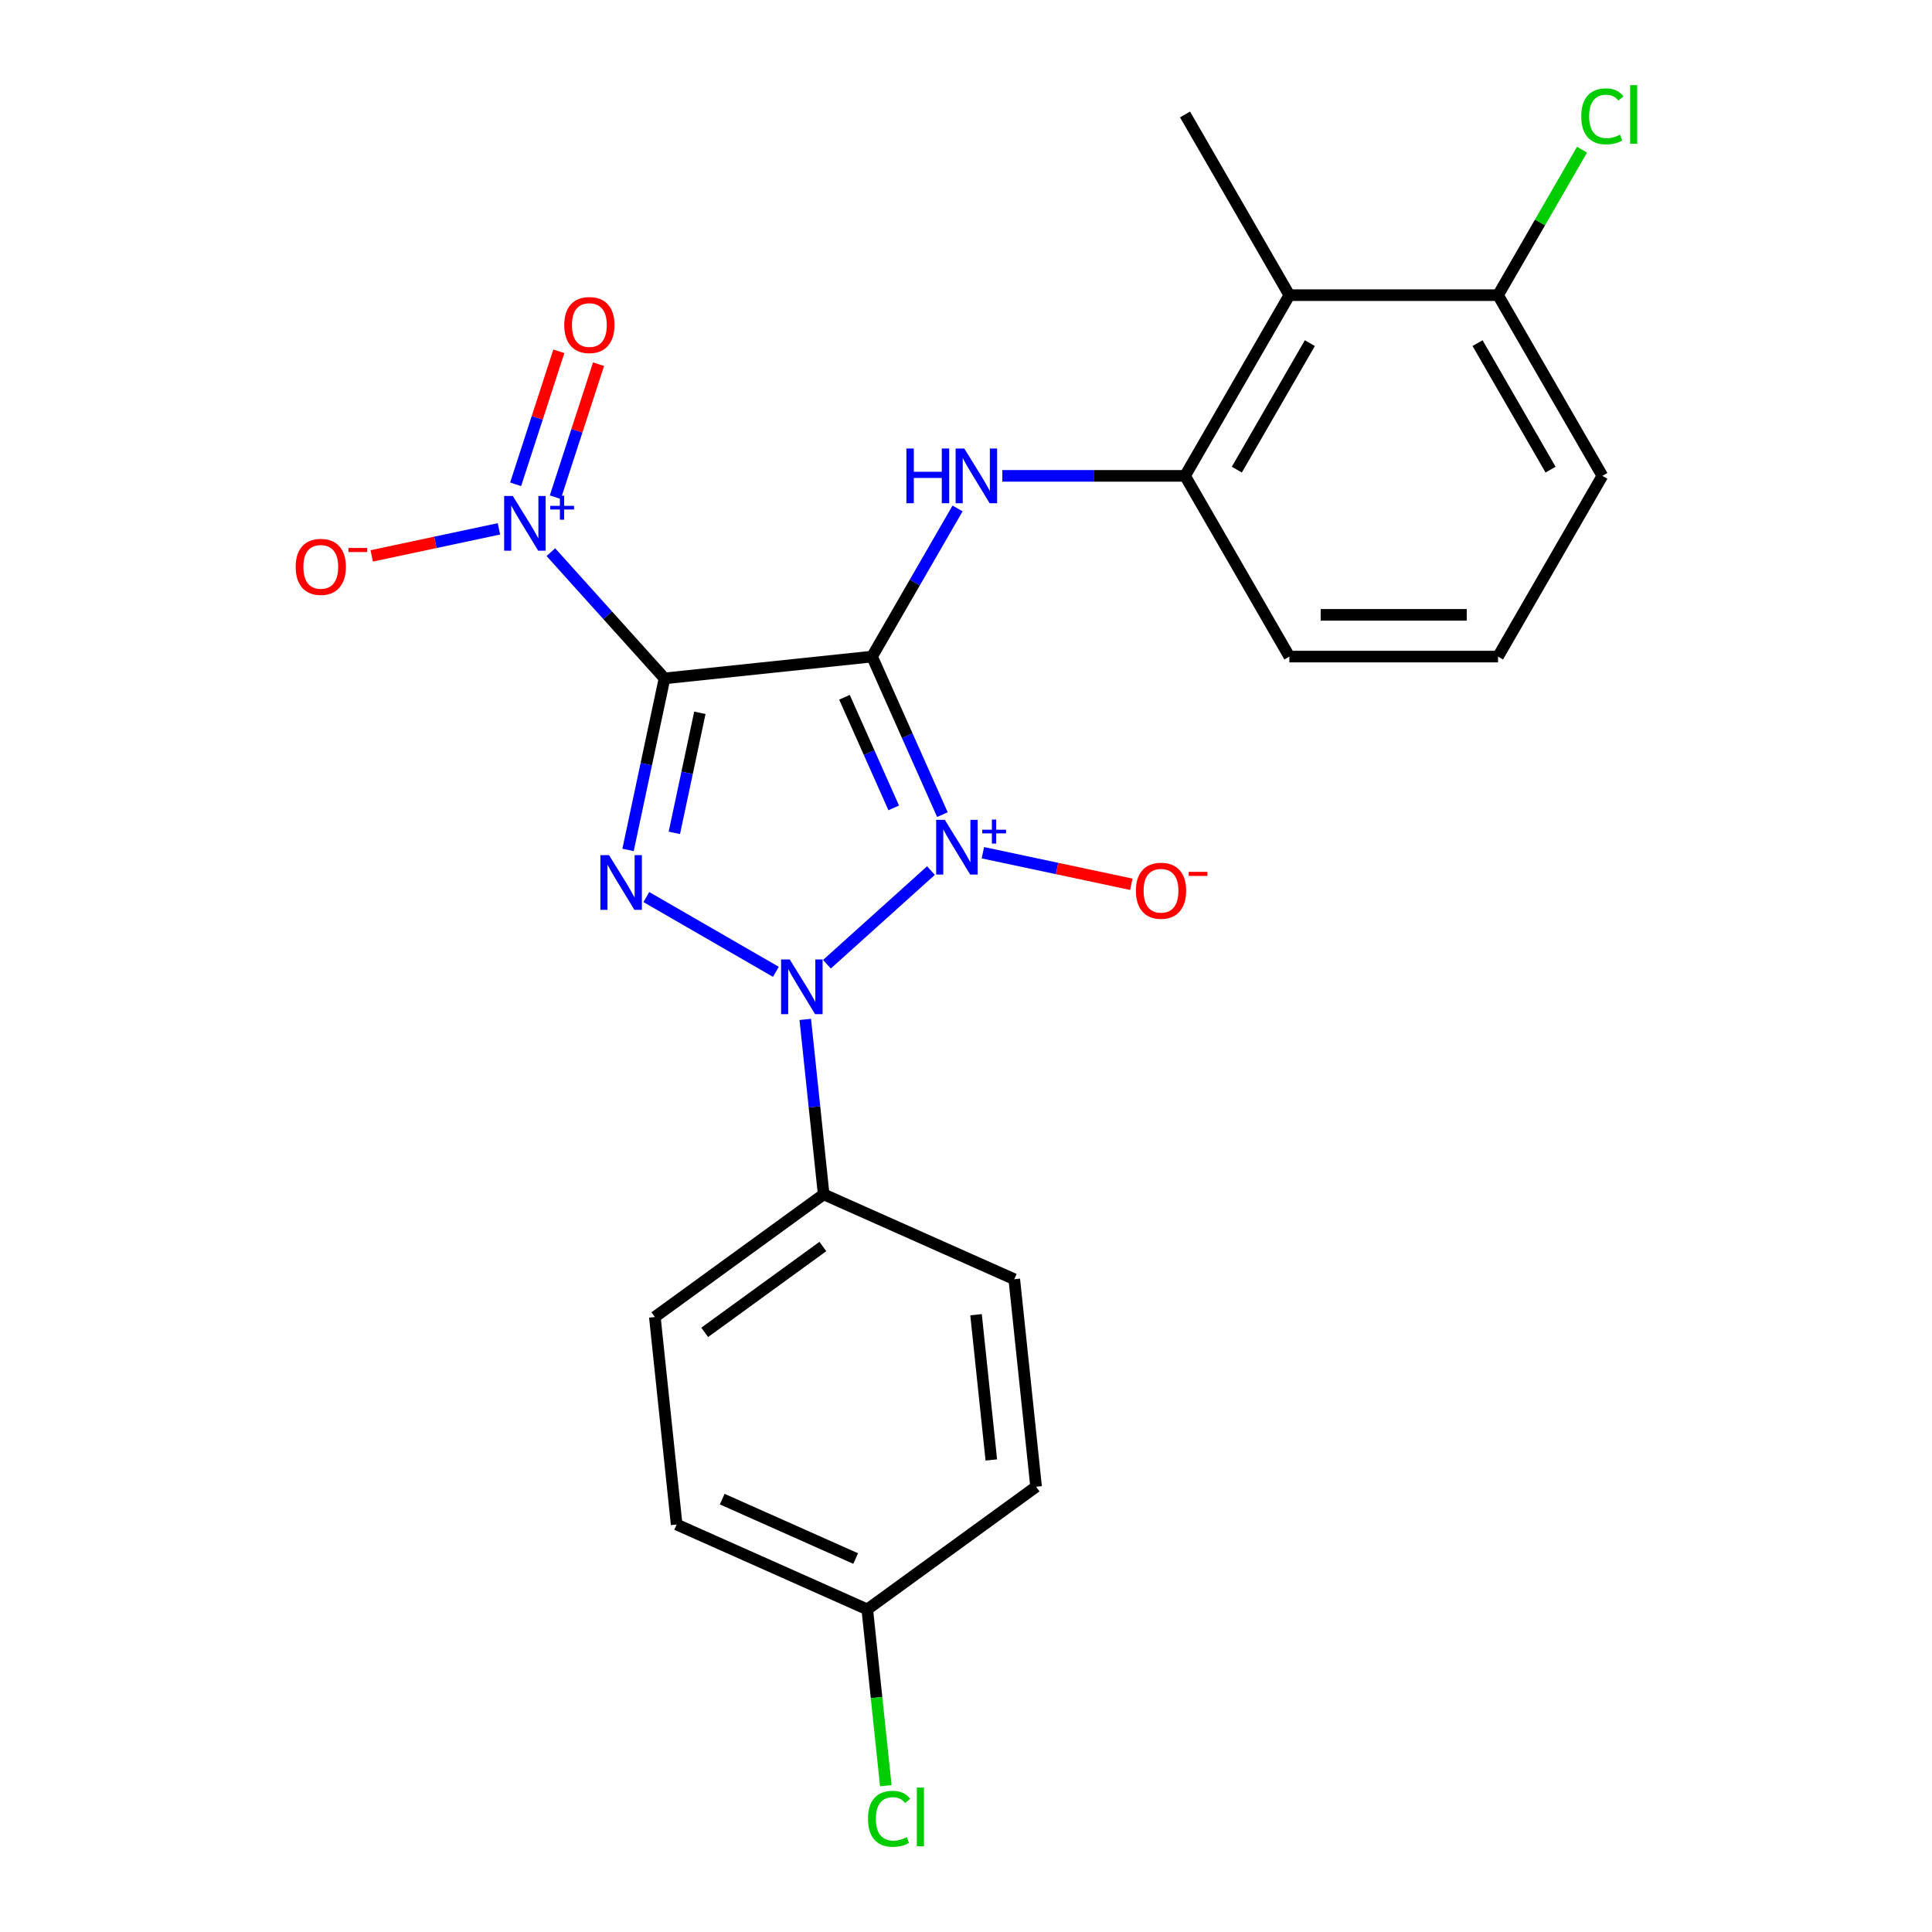<?xml version='1.0' encoding='iso-8859-1'?>
<svg version='1.1' baseProfile='full'
              xmlns='http://www.w3.org/2000/svg'
                      xmlns:rdkit='http://www.rdkit.org/xml'
                      xmlns:xlink='http://www.w3.org/1999/xlink'
                  xml:space='preserve'
width='1000px' height='1000px' viewBox='0 0 1000 1000'>
<!-- END OF HEADER -->
<rect style='opacity:1.0;fill:#FFFFFF;stroke:none' width='1000' height='1000' x='0' y='0'> </rect>
<path class='bond-0' d='M 487.789,421.652 L 469.578,380.748' style='fill:none;fill-rule:evenodd;stroke:#0000FF;stroke-width:6px;stroke-linecap:butt;stroke-linejoin:miter;stroke-opacity:1' />
<path class='bond-0' d='M 469.578,380.748 L 451.367,339.845' style='fill:none;fill-rule:evenodd;stroke:#000000;stroke-width:6px;stroke-linecap:butt;stroke-linejoin:miter;stroke-opacity:1' />
<path class='bond-0' d='M 462.592,418.167 L 449.845,389.534' style='fill:none;fill-rule:evenodd;stroke:#0000FF;stroke-width:6px;stroke-linecap:butt;stroke-linejoin:miter;stroke-opacity:1' />
<path class='bond-0' d='M 449.845,389.534 L 437.097,360.902' style='fill:none;fill-rule:evenodd;stroke:#000000;stroke-width:6px;stroke-linecap:butt;stroke-linejoin:miter;stroke-opacity:1' />
<path class='bond-2' d='M 481.856,450.613 L 428.021,499.086' style='fill:none;fill-rule:evenodd;stroke:#0000FF;stroke-width:6px;stroke-linecap:butt;stroke-linejoin:miter;stroke-opacity:1' />
<path class='bond-7' d='M 508.736,441.369 L 547.16,449.536' style='fill:none;fill-rule:evenodd;stroke:#0000FF;stroke-width:6px;stroke-linecap:butt;stroke-linejoin:miter;stroke-opacity:1' />
<path class='bond-7' d='M 547.16,449.536 L 585.583,457.703' style='fill:none;fill-rule:evenodd;stroke:#FF0000;stroke-width:6px;stroke-linecap:butt;stroke-linejoin:miter;stroke-opacity:1' />
<path class='bond-1' d='M 451.367,339.845 L 343.954,351.135' style='fill:none;fill-rule:evenodd;stroke:#000000;stroke-width:6px;stroke-linecap:butt;stroke-linejoin:miter;stroke-opacity:1' />
<path class='bond-5' d='M 451.367,339.845 L 473.501,301.508' style='fill:none;fill-rule:evenodd;stroke:#000000;stroke-width:6px;stroke-linecap:butt;stroke-linejoin:miter;stroke-opacity:1' />
<path class='bond-5' d='M 473.501,301.508 L 495.635,263.171' style='fill:none;fill-rule:evenodd;stroke:#0000FF;stroke-width:6px;stroke-linecap:butt;stroke-linejoin:miter;stroke-opacity:1' />
<path class='bond-4' d='M 343.954,351.135 L 314.54,318.467' style='fill:none;fill-rule:evenodd;stroke:#000000;stroke-width:6px;stroke-linecap:butt;stroke-linejoin:miter;stroke-opacity:1' />
<path class='bond-4' d='M 314.54,318.467 L 285.125,285.799' style='fill:none;fill-rule:evenodd;stroke:#0000FF;stroke-width:6px;stroke-linecap:butt;stroke-linejoin:miter;stroke-opacity:1' />
<path class='bond-24' d='M 343.954,351.135 L 334.518,395.527' style='fill:none;fill-rule:evenodd;stroke:#000000;stroke-width:6px;stroke-linecap:butt;stroke-linejoin:miter;stroke-opacity:1' />
<path class='bond-24' d='M 334.518,395.527 L 325.082,439.919' style='fill:none;fill-rule:evenodd;stroke:#0000FF;stroke-width:6px;stroke-linecap:butt;stroke-linejoin:miter;stroke-opacity:1' />
<path class='bond-24' d='M 362.252,368.943 L 355.647,400.018' style='fill:none;fill-rule:evenodd;stroke:#000000;stroke-width:6px;stroke-linecap:butt;stroke-linejoin:miter;stroke-opacity:1' />
<path class='bond-24' d='M 355.647,400.018 L 349.042,431.092' style='fill:none;fill-rule:evenodd;stroke:#0000FF;stroke-width:6px;stroke-linecap:butt;stroke-linejoin:miter;stroke-opacity:1' />
<path class='bond-3' d='M 401.593,503.021 L 334.551,464.314' style='fill:none;fill-rule:evenodd;stroke:#0000FF;stroke-width:6px;stroke-linecap:butt;stroke-linejoin:miter;stroke-opacity:1' />
<path class='bond-9' d='M 416.805,527.641 L 421.564,572.917' style='fill:none;fill-rule:evenodd;stroke:#0000FF;stroke-width:6px;stroke-linecap:butt;stroke-linejoin:miter;stroke-opacity:1' />
<path class='bond-9' d='M 421.564,572.917 L 426.323,618.193' style='fill:none;fill-rule:evenodd;stroke:#000000;stroke-width:6px;stroke-linecap:butt;stroke-linejoin:miter;stroke-opacity:1' />
<path class='bond-10' d='M 258.245,273.729 L 225.326,280.726' style='fill:none;fill-rule:evenodd;stroke:#0000FF;stroke-width:6px;stroke-linecap:butt;stroke-linejoin:miter;stroke-opacity:1' />
<path class='bond-10' d='M 225.326,280.726 L 192.406,287.723' style='fill:none;fill-rule:evenodd;stroke:#FF0000;stroke-width:6px;stroke-linecap:butt;stroke-linejoin:miter;stroke-opacity:1' />
<path class='bond-11' d='M 287.435,257.349 L 298.619,222.929' style='fill:none;fill-rule:evenodd;stroke:#0000FF;stroke-width:6px;stroke-linecap:butt;stroke-linejoin:miter;stroke-opacity:1' />
<path class='bond-11' d='M 298.619,222.929 L 309.803,188.508' style='fill:none;fill-rule:evenodd;stroke:#FF0000;stroke-width:6px;stroke-linecap:butt;stroke-linejoin:miter;stroke-opacity:1' />
<path class='bond-11' d='M 266.891,250.674 L 278.075,216.254' style='fill:none;fill-rule:evenodd;stroke:#0000FF;stroke-width:6px;stroke-linecap:butt;stroke-linejoin:miter;stroke-opacity:1' />
<path class='bond-11' d='M 278.075,216.254 L 289.259,181.833' style='fill:none;fill-rule:evenodd;stroke:#FF0000;stroke-width:6px;stroke-linecap:butt;stroke-linejoin:miter;stroke-opacity:1' />
<path class='bond-6' d='M 518.809,246.311 L 566.091,246.311' style='fill:none;fill-rule:evenodd;stroke:#0000FF;stroke-width:6px;stroke-linecap:butt;stroke-linejoin:miter;stroke-opacity:1' />
<path class='bond-6' d='M 566.091,246.311 L 613.373,246.311' style='fill:none;fill-rule:evenodd;stroke:#000000;stroke-width:6px;stroke-linecap:butt;stroke-linejoin:miter;stroke-opacity:1' />
<path class='bond-8' d='M 613.373,246.311 L 667.375,152.776' style='fill:none;fill-rule:evenodd;stroke:#000000;stroke-width:6px;stroke-linecap:butt;stroke-linejoin:miter;stroke-opacity:1' />
<path class='bond-8' d='M 640.18,243.081 L 677.982,177.607' style='fill:none;fill-rule:evenodd;stroke:#000000;stroke-width:6px;stroke-linecap:butt;stroke-linejoin:miter;stroke-opacity:1' />
<path class='bond-20' d='M 613.373,246.311 L 667.375,339.845' style='fill:none;fill-rule:evenodd;stroke:#000000;stroke-width:6px;stroke-linecap:butt;stroke-linejoin:miter;stroke-opacity:1' />
<path class='bond-12' d='M 667.375,152.776 L 775.379,152.776' style='fill:none;fill-rule:evenodd;stroke:#000000;stroke-width:6px;stroke-linecap:butt;stroke-linejoin:miter;stroke-opacity:1' />
<path class='bond-21' d='M 667.375,152.776 L 613.373,59.242' style='fill:none;fill-rule:evenodd;stroke:#000000;stroke-width:6px;stroke-linecap:butt;stroke-linejoin:miter;stroke-opacity:1' />
<path class='bond-13' d='M 426.323,618.193 L 338.945,681.677' style='fill:none;fill-rule:evenodd;stroke:#000000;stroke-width:6px;stroke-linecap:butt;stroke-linejoin:miter;stroke-opacity:1' />
<path class='bond-13' d='M 425.913,645.191 L 364.749,689.63' style='fill:none;fill-rule:evenodd;stroke:#000000;stroke-width:6px;stroke-linecap:butt;stroke-linejoin:miter;stroke-opacity:1' />
<path class='bond-14' d='M 426.323,618.193 L 524.989,662.123' style='fill:none;fill-rule:evenodd;stroke:#000000;stroke-width:6px;stroke-linecap:butt;stroke-linejoin:miter;stroke-opacity:1' />
<path class='bond-16' d='M 775.379,152.776 L 797.115,115.129' style='fill:none;fill-rule:evenodd;stroke:#000000;stroke-width:6px;stroke-linecap:butt;stroke-linejoin:miter;stroke-opacity:1' />
<path class='bond-16' d='M 797.115,115.129 L 818.85,77.482' style='fill:none;fill-rule:evenodd;stroke:#00CC00;stroke-width:6px;stroke-linecap:butt;stroke-linejoin:miter;stroke-opacity:1' />
<path class='bond-26' d='M 775.379,152.776 L 829.381,246.311' style='fill:none;fill-rule:evenodd;stroke:#000000;stroke-width:6px;stroke-linecap:butt;stroke-linejoin:miter;stroke-opacity:1' />
<path class='bond-26' d='M 764.773,177.607 L 802.574,243.081' style='fill:none;fill-rule:evenodd;stroke:#000000;stroke-width:6px;stroke-linecap:butt;stroke-linejoin:miter;stroke-opacity:1' />
<path class='bond-17' d='M 338.945,681.677 L 350.235,789.089' style='fill:none;fill-rule:evenodd;stroke:#000000;stroke-width:6px;stroke-linecap:butt;stroke-linejoin:miter;stroke-opacity:1' />
<path class='bond-18' d='M 524.989,662.123 L 536.279,769.535' style='fill:none;fill-rule:evenodd;stroke:#000000;stroke-width:6px;stroke-linecap:butt;stroke-linejoin:miter;stroke-opacity:1' />
<path class='bond-18' d='M 505.2,680.492 L 513.103,755.681' style='fill:none;fill-rule:evenodd;stroke:#000000;stroke-width:6px;stroke-linecap:butt;stroke-linejoin:miter;stroke-opacity:1' />
<path class='bond-15' d='M 448.902,833.019 L 536.279,769.535' style='fill:none;fill-rule:evenodd;stroke:#000000;stroke-width:6px;stroke-linecap:butt;stroke-linejoin:miter;stroke-opacity:1' />
<path class='bond-19' d='M 448.902,833.019 L 453.697,878.645' style='fill:none;fill-rule:evenodd;stroke:#000000;stroke-width:6px;stroke-linecap:butt;stroke-linejoin:miter;stroke-opacity:1' />
<path class='bond-19' d='M 453.697,878.645 L 458.493,924.271' style='fill:none;fill-rule:evenodd;stroke:#00CC00;stroke-width:6px;stroke-linecap:butt;stroke-linejoin:miter;stroke-opacity:1' />
<path class='bond-25' d='M 448.902,833.019 L 350.235,789.089' style='fill:none;fill-rule:evenodd;stroke:#000000;stroke-width:6px;stroke-linecap:butt;stroke-linejoin:miter;stroke-opacity:1' />
<path class='bond-25' d='M 442.887,806.696 L 373.821,775.945' style='fill:none;fill-rule:evenodd;stroke:#000000;stroke-width:6px;stroke-linecap:butt;stroke-linejoin:miter;stroke-opacity:1' />
<path class='bond-22' d='M 667.375,339.845 L 775.379,339.845' style='fill:none;fill-rule:evenodd;stroke:#000000;stroke-width:6px;stroke-linecap:butt;stroke-linejoin:miter;stroke-opacity:1' />
<path class='bond-22' d='M 683.576,318.244 L 759.179,318.244' style='fill:none;fill-rule:evenodd;stroke:#000000;stroke-width:6px;stroke-linecap:butt;stroke-linejoin:miter;stroke-opacity:1' />
<path class='bond-23' d='M 775.379,339.845 L 829.381,246.311' style='fill:none;fill-rule:evenodd;stroke:#000000;stroke-width:6px;stroke-linecap:butt;stroke-linejoin:miter;stroke-opacity:1' />
<path  class='atom-0' d='M 489.036 424.352
L 498.316 439.352
Q 499.236 440.832, 500.716 443.512
Q 502.196 446.192, 502.276 446.352
L 502.276 424.352
L 506.036 424.352
L 506.036 452.672
L 502.156 452.672
L 492.196 436.272
Q 491.036 434.352, 489.796 432.152
Q 488.596 429.952, 488.236 429.272
L 488.236 452.672
L 484.556 452.672
L 484.556 424.352
L 489.036 424.352
' fill='#0000FF'/>
<path  class='atom-0' d='M 508.412 429.457
L 513.401 429.457
L 513.401 424.203
L 515.619 424.203
L 515.619 429.457
L 520.741 429.457
L 520.741 431.358
L 515.619 431.358
L 515.619 436.638
L 513.401 436.638
L 513.401 431.358
L 508.412 431.358
L 508.412 429.457
' fill='#0000FF'/>
<path  class='atom-3' d='M 408.773 496.621
L 418.053 511.621
Q 418.973 513.101, 420.453 515.781
Q 421.933 518.461, 422.013 518.621
L 422.013 496.621
L 425.773 496.621
L 425.773 524.941
L 421.893 524.941
L 411.933 508.541
Q 410.773 506.621, 409.533 504.421
Q 408.333 502.221, 407.973 501.541
L 407.973 524.941
L 404.293 524.941
L 404.293 496.621
L 408.773 496.621
' fill='#0000FF'/>
<path  class='atom-4' d='M 315.239 442.619
L 324.519 457.619
Q 325.439 459.099, 326.919 461.779
Q 328.399 464.459, 328.479 464.619
L 328.479 442.619
L 332.239 442.619
L 332.239 470.939
L 328.359 470.939
L 318.399 454.539
Q 317.239 452.619, 315.999 450.419
Q 314.799 448.219, 314.439 447.539
L 314.439 470.939
L 310.759 470.939
L 310.759 442.619
L 315.239 442.619
' fill='#0000FF'/>
<path  class='atom-5' d='M 265.425 256.712
L 274.705 271.712
Q 275.625 273.192, 277.105 275.872
Q 278.585 278.552, 278.665 278.712
L 278.665 256.712
L 282.425 256.712
L 282.425 285.032
L 278.545 285.032
L 268.585 268.632
Q 267.425 266.712, 266.185 264.512
Q 264.985 262.312, 264.625 261.632
L 264.625 285.032
L 260.945 285.032
L 260.945 256.712
L 265.425 256.712
' fill='#0000FF'/>
<path  class='atom-5' d='M 284.801 261.817
L 289.791 261.817
L 289.791 256.563
L 292.008 256.563
L 292.008 261.817
L 297.13 261.817
L 297.13 263.717
L 292.008 263.717
L 292.008 268.997
L 289.791 268.997
L 289.791 263.717
L 284.801 263.717
L 284.801 261.817
' fill='#0000FF'/>
<path  class='atom-6' d='M 469.149 232.151
L 472.989 232.151
L 472.989 244.191
L 487.469 244.191
L 487.469 232.151
L 491.309 232.151
L 491.309 260.471
L 487.469 260.471
L 487.469 247.391
L 472.989 247.391
L 472.989 260.471
L 469.149 260.471
L 469.149 232.151
' fill='#0000FF'/>
<path  class='atom-6' d='M 499.109 232.151
L 508.389 247.151
Q 509.309 248.631, 510.789 251.311
Q 512.269 253.991, 512.349 254.151
L 512.349 232.151
L 516.109 232.151
L 516.109 260.471
L 512.229 260.471
L 502.269 244.071
Q 501.109 242.151, 499.869 239.951
Q 498.669 237.751, 498.309 237.071
L 498.309 260.471
L 494.629 260.471
L 494.629 232.151
L 499.109 232.151
' fill='#0000FF'/>
<path  class='atom-8' d='M 587.94 461.047
Q 587.94 454.247, 591.3 450.447
Q 594.66 446.647, 600.94 446.647
Q 607.22 446.647, 610.58 450.447
Q 613.94 454.247, 613.94 461.047
Q 613.94 467.927, 610.54 471.847
Q 607.14 475.727, 600.94 475.727
Q 594.7 475.727, 591.3 471.847
Q 587.94 467.967, 587.94 461.047
M 600.94 472.527
Q 605.26 472.527, 607.58 469.647
Q 609.94 466.727, 609.94 461.047
Q 609.94 455.487, 607.58 452.687
Q 605.26 449.847, 600.94 449.847
Q 596.62 449.847, 594.26 452.647
Q 591.94 455.447, 591.94 461.047
Q 591.94 466.767, 594.26 469.647
Q 596.62 472.527, 600.94 472.527
' fill='#FF0000'/>
<path  class='atom-8' d='M 615.26 451.27
L 624.949 451.27
L 624.949 453.382
L 615.26 453.382
L 615.26 451.27
' fill='#FF0000'/>
<path  class='atom-11' d='M 153.041 293.407
Q 153.041 286.607, 156.401 282.807
Q 159.761 279.007, 166.041 279.007
Q 172.321 279.007, 175.681 282.807
Q 179.041 286.607, 179.041 293.407
Q 179.041 300.287, 175.641 304.207
Q 172.241 308.087, 166.041 308.087
Q 159.801 308.087, 156.401 304.207
Q 153.041 300.327, 153.041 293.407
M 166.041 304.887
Q 170.361 304.887, 172.681 302.007
Q 175.041 299.087, 175.041 293.407
Q 175.041 287.847, 172.681 285.047
Q 170.361 282.207, 166.041 282.207
Q 161.721 282.207, 159.361 285.007
Q 157.041 287.807, 157.041 293.407
Q 157.041 299.127, 159.361 302.007
Q 161.721 304.887, 166.041 304.887
' fill='#FF0000'/>
<path  class='atom-11' d='M 180.361 283.63
L 190.05 283.63
L 190.05 285.742
L 180.361 285.742
L 180.361 283.63
' fill='#FF0000'/>
<path  class='atom-12' d='M 292.06 168.234
Q 292.06 161.434, 295.42 157.634
Q 298.78 153.834, 305.06 153.834
Q 311.34 153.834, 314.7 157.634
Q 318.06 161.434, 318.06 168.234
Q 318.06 175.114, 314.66 179.034
Q 311.26 182.914, 305.06 182.914
Q 298.82 182.914, 295.42 179.034
Q 292.06 175.154, 292.06 168.234
M 305.06 179.714
Q 309.38 179.714, 311.7 176.834
Q 314.06 173.914, 314.06 168.234
Q 314.06 162.674, 311.7 159.874
Q 309.38 157.034, 305.06 157.034
Q 300.74 157.034, 298.38 159.834
Q 296.06 162.634, 296.06 168.234
Q 296.06 173.954, 298.38 176.834
Q 300.74 179.714, 305.06 179.714
' fill='#FF0000'/>
<path  class='atom-17' d='M 818.461 60.222
Q 818.461 53.182, 821.741 49.502
Q 825.061 45.782, 831.341 45.782
Q 837.181 45.782, 840.301 49.902
L 837.661 52.062
Q 835.381 49.062, 831.341 49.062
Q 827.061 49.062, 824.781 51.942
Q 822.541 54.782, 822.541 60.222
Q 822.541 65.822, 824.861 68.702
Q 827.221 71.582, 831.781 71.582
Q 834.901 71.582, 838.541 69.702
L 839.661 72.702
Q 838.181 73.662, 835.941 74.222
Q 833.701 74.782, 831.221 74.782
Q 825.061 74.782, 821.741 71.022
Q 818.461 67.262, 818.461 60.222
' fill='#00CC00'/>
<path  class='atom-17' d='M 843.741 44.062
L 847.421 44.062
L 847.421 74.422
L 843.741 74.422
L 843.741 44.062
' fill='#00CC00'/>
<path  class='atom-20' d='M 449.271 941.411
Q 449.271 934.371, 452.551 930.691
Q 455.871 926.971, 462.151 926.971
Q 467.991 926.971, 471.111 931.091
L 468.471 933.251
Q 466.191 930.251, 462.151 930.251
Q 457.871 930.251, 455.591 933.131
Q 453.351 935.971, 453.351 941.411
Q 453.351 947.011, 455.671 949.891
Q 458.031 952.771, 462.591 952.771
Q 465.711 952.771, 469.351 950.891
L 470.471 953.891
Q 468.991 954.851, 466.751 955.411
Q 464.511 955.971, 462.031 955.971
Q 455.871 955.971, 452.551 952.211
Q 449.271 948.451, 449.271 941.411
' fill='#00CC00'/>
<path  class='atom-20' d='M 474.551 925.251
L 478.231 925.251
L 478.231 955.611
L 474.551 955.611
L 474.551 925.251
' fill='#00CC00'/>
</svg>
